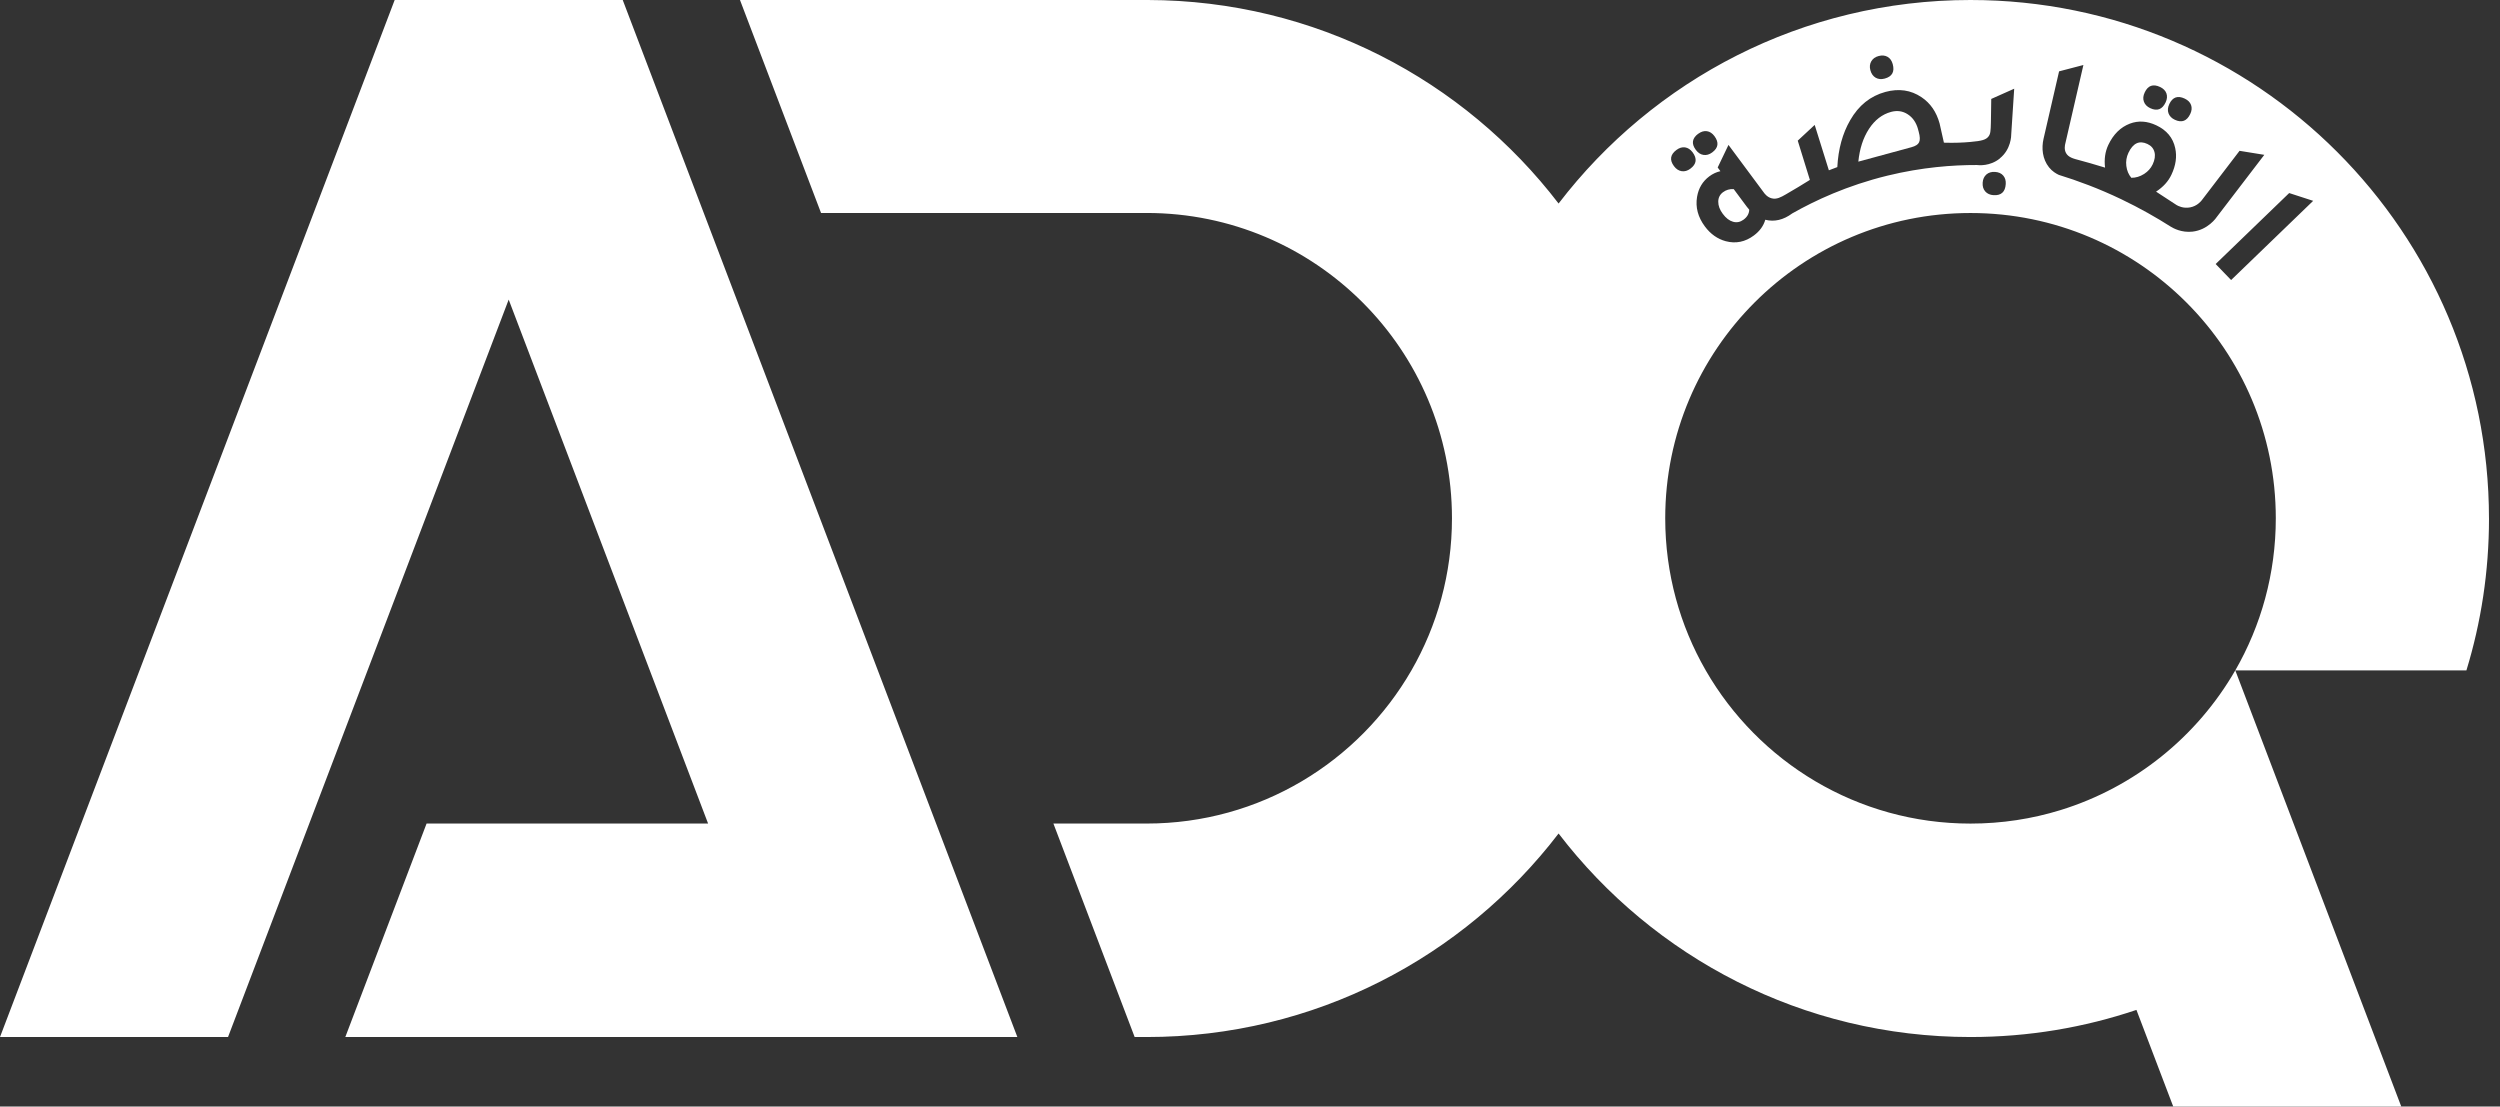 <svg width="122" height="54" viewBox="0 0 122 54" fill="none" xmlns="http://www.w3.org/2000/svg">
<rect x="0" y="0" width="122" height="54" fill="#333333" stroke="none"/>
<path d="M49.647 50.607H16.851L20.817 40.189H34.555L24.824 14.621L11.128 50.607H0L19.26 0H30.389L49.647 50.607Z" fill="white"/>
<path d="M93.604 6.317C93.514 5.985 93.346 5.738 93.1 5.579C92.855 5.418 92.581 5.38 92.282 5.461C91.85 5.579 91.49 5.854 91.206 6.29C90.922 6.725 90.75 7.257 90.687 7.888L93.275 7.185C93.477 7.131 93.602 7.05 93.652 6.943C93.704 6.836 93.698 6.666 93.634 6.434L93.602 6.317H93.604Z" fill="white"/>
<path d="M84.604 9.229C84.409 9.216 84.233 9.267 84.082 9.38C83.931 9.493 83.851 9.648 83.851 9.842C83.849 10.037 83.923 10.237 84.075 10.44C84.226 10.643 84.39 10.77 84.573 10.822C84.754 10.873 84.926 10.838 85.088 10.718C85.263 10.589 85.356 10.427 85.363 10.235C85.332 10.201 85.286 10.144 85.228 10.067L84.606 9.229H84.604Z" fill="white"/>
<path d="M108.879 13.667L108.124 12.884L111.712 9.421L112.883 9.801L108.879 13.665V13.667ZM106.994 11.304C106.46 11.363 106.058 11.139 105.927 11.058C105.233 10.617 104.431 10.159 103.523 9.725C102.421 9.199 101.387 8.817 100.47 8.534C100.34 8.474 100.15 8.363 99.993 8.167C99.665 7.757 99.622 7.227 99.724 6.777L100.483 3.482L101.67 3.172L100.795 6.971C100.76 7.096 100.728 7.296 100.822 7.469C100.939 7.68 101.18 7.741 101.465 7.816C101.758 7.894 102.183 8.012 102.727 8.18C102.678 7.77 102.731 7.401 102.886 7.072C103.132 6.552 103.483 6.207 103.938 6.033C104.348 5.878 104.777 5.904 105.225 6.114C105.735 6.354 106.043 6.725 106.15 7.227C106.241 7.639 106.181 8.071 105.967 8.523C105.814 8.852 105.561 9.127 105.216 9.352C105.55 9.57 105.882 9.788 106.217 10.006C106.279 10.043 106.54 10.187 106.881 10.12C107.21 10.056 107.394 9.838 107.441 9.779C108.057 8.972 108.674 8.167 109.29 7.36L110.498 7.556L108.208 10.55C108.149 10.639 107.743 11.219 106.992 11.304M97.588 7.737C97.108 8.121 96.563 8.066 96.462 8.053C95.302 8.051 93.803 8.158 92.109 8.571C90.133 9.053 88.568 9.788 87.462 10.414C87.032 10.733 86.593 10.837 86.146 10.724C86.061 11.023 85.874 11.28 85.588 11.492C85.164 11.808 84.706 11.9 84.217 11.771C83.814 11.662 83.475 11.422 83.2 11.053C82.86 10.597 82.732 10.115 82.816 9.609C82.888 9.184 83.087 8.85 83.414 8.606C83.584 8.479 83.766 8.396 83.956 8.354L83.823 8.173L84.35 7.072L86.063 9.38C86.12 9.463 86.249 9.626 86.462 9.679C86.701 9.74 86.912 9.622 87.143 9.489C87.578 9.238 87.972 9 88.322 8.78C88.125 8.141 87.927 7.503 87.73 6.864C88.005 6.607 88.282 6.352 88.557 6.096C88.788 6.834 89.018 7.573 89.249 8.311C89.388 8.259 89.524 8.206 89.661 8.154C89.707 7.272 89.917 6.507 90.29 5.865C90.702 5.145 91.274 4.685 92.007 4.486C92.663 4.309 93.248 4.394 93.766 4.741C94.204 5.034 94.499 5.463 94.653 6.027C94.723 6.339 94.793 6.651 94.863 6.963C95.385 6.98 95.821 6.958 96.146 6.928C96.731 6.879 96.916 6.814 97.034 6.666C97.138 6.537 97.145 6.4 97.156 5.97C97.167 5.531 97.171 5.145 97.173 4.828L98.293 4.329L98.149 6.541C98.149 6.626 98.142 7.288 97.588 7.731M97.88 8.983C97.856 9.367 97.656 9.548 97.283 9.524C97.112 9.513 96.977 9.452 96.881 9.343C96.783 9.232 96.741 9.088 96.754 8.911C96.765 8.745 96.826 8.614 96.934 8.516C97.045 8.42 97.186 8.378 97.357 8.389C97.529 8.4 97.664 8.459 97.756 8.566C97.85 8.673 97.892 8.813 97.88 8.985M82.878 6.526C83.017 6.423 83.157 6.382 83.297 6.402C83.438 6.423 83.559 6.502 83.663 6.64C83.894 6.951 83.857 7.216 83.556 7.438C83.417 7.541 83.275 7.582 83.131 7.56C82.987 7.539 82.862 7.456 82.755 7.312C82.531 7.011 82.572 6.749 82.878 6.522M82.491 8.232C82.352 8.335 82.21 8.376 82.066 8.354C81.92 8.331 81.795 8.25 81.689 8.106C81.466 7.805 81.508 7.543 81.813 7.316C81.952 7.213 82.092 7.172 82.232 7.192C82.372 7.213 82.494 7.294 82.598 7.431C82.828 7.741 82.793 8.007 82.492 8.23M91.319 2.993C91.391 2.865 91.511 2.778 91.677 2.734C91.843 2.69 91.989 2.703 92.112 2.773C92.236 2.843 92.319 2.963 92.365 3.129C92.467 3.502 92.336 3.736 91.976 3.834C91.81 3.879 91.662 3.866 91.535 3.794C91.407 3.72 91.32 3.598 91.274 3.426C91.23 3.266 91.245 3.122 91.317 2.994M104.662 4.51C104.821 4.172 105.072 4.084 105.415 4.246C105.57 4.32 105.674 4.423 105.722 4.558C105.768 4.691 105.757 4.837 105.683 4.994C105.519 5.343 105.268 5.437 104.93 5.278C104.775 5.204 104.671 5.099 104.622 4.96C104.572 4.822 104.585 4.672 104.662 4.512M105.862 5.077C106.023 4.739 106.274 4.65 106.617 4.813C106.772 4.887 106.876 4.99 106.924 5.125C106.972 5.26 106.959 5.404 106.885 5.56C106.721 5.909 106.469 6.003 106.132 5.845C105.977 5.773 105.873 5.666 105.823 5.529C105.773 5.391 105.786 5.241 105.862 5.08M121.462 25.302C121.462 11.328 110.134 0 96.159 0C87.966 0 80.683 3.893 76.059 9.932C71.445 3.908 64.183 0.017 56.012 0H36.111L40.067 10.393H55.959C64.187 10.393 70.856 17.063 70.856 25.291C70.856 27.994 70.137 30.527 68.879 32.713C66.308 37.18 61.484 40.189 55.959 40.189H51.406L55.368 50.599V50.607H55.959C64.151 50.607 71.434 46.714 76.059 40.675C80.683 46.714 87.966 50.607 96.159 50.607C98.991 50.607 101.714 50.142 104.258 49.283L106.054 54H117.182L109.082 32.713C107.221 35.945 104.18 38.415 100.549 39.534C99.163 39.961 97.688 40.191 96.161 40.191C90.636 40.191 85.812 37.182 83.24 32.715C81.983 30.529 81.263 27.996 81.263 25.293C81.263 17.065 87.933 10.395 96.161 10.395C104.389 10.395 111.059 17.065 111.059 25.293C111.059 27.996 110.339 30.529 109.082 32.715H120.361C121.078 30.372 121.463 27.883 121.463 25.304" fill="white"/>
<path d="M104.795 7.026C104.4 6.84 104.092 6.984 103.868 7.456C103.772 7.659 103.737 7.874 103.765 8.099C103.793 8.324 103.874 8.518 104.009 8.677C104.225 8.677 104.43 8.616 104.623 8.494C104.817 8.372 104.959 8.215 105.05 8.023C105.155 7.8 105.185 7.599 105.138 7.421C105.092 7.244 104.978 7.111 104.795 7.026Z" fill="white"/>
</svg>
